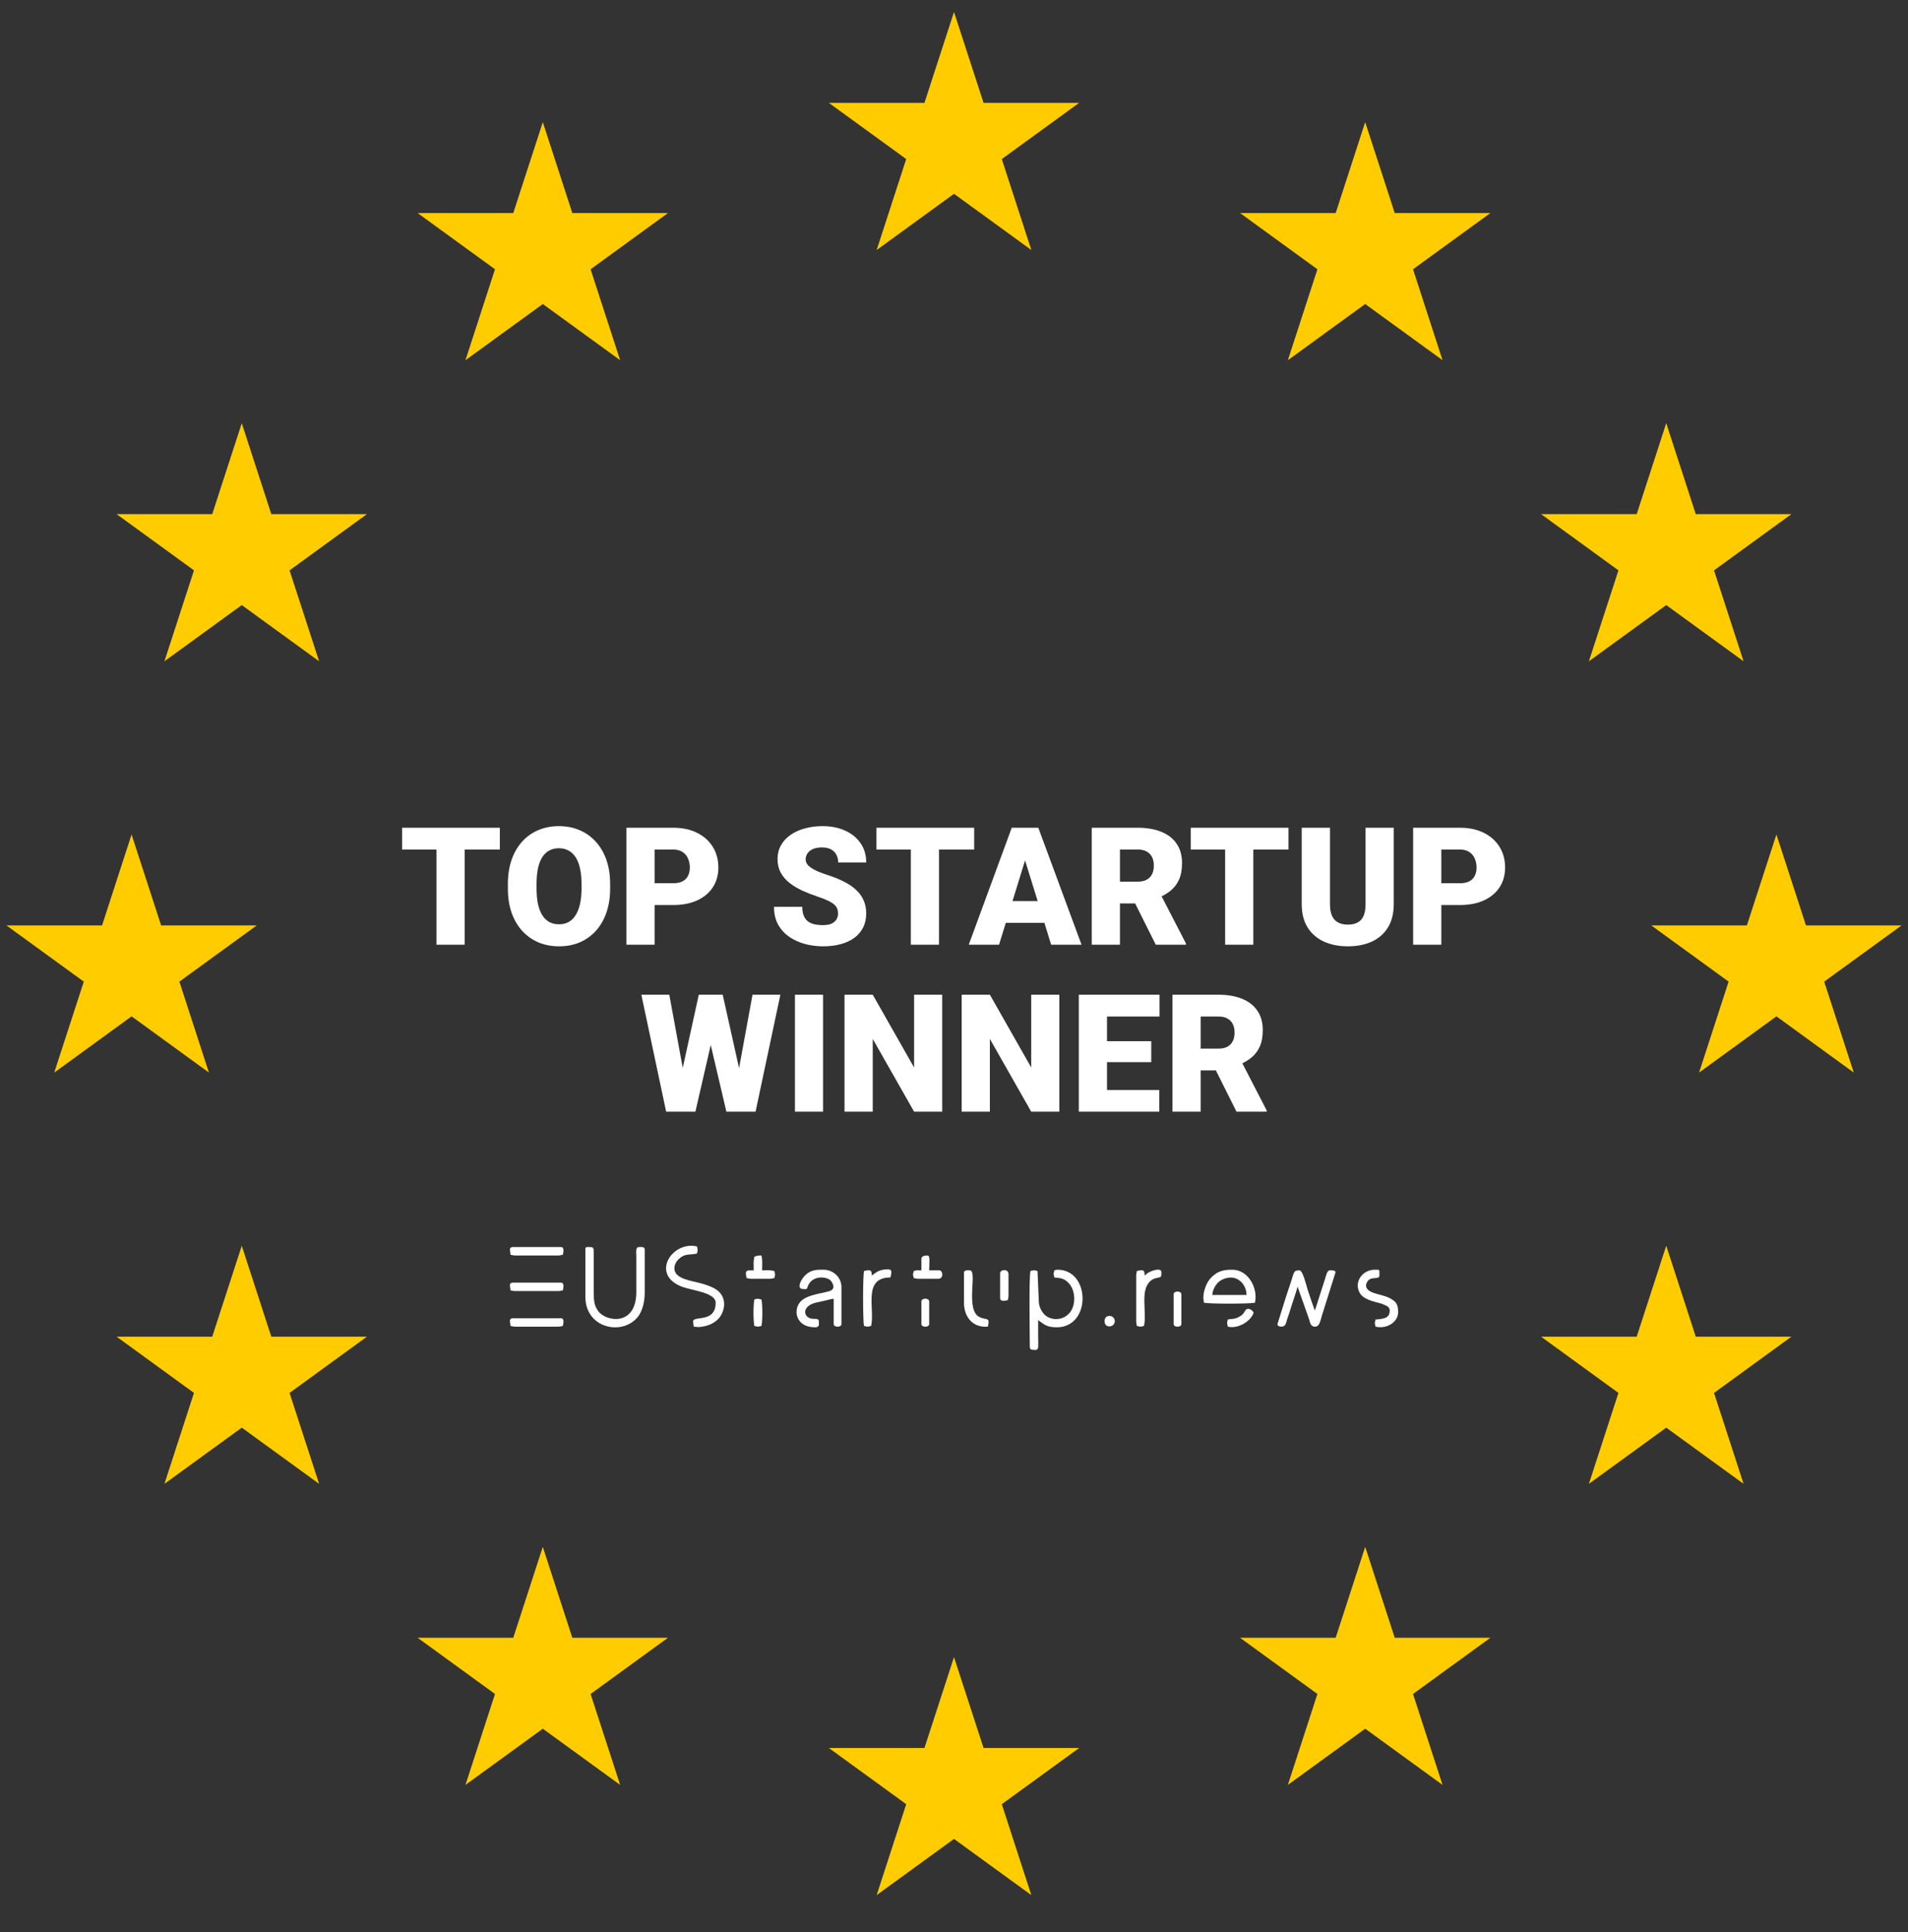 <?xml version="1.0" encoding="UTF-8"?>
<svg xmlns="http://www.w3.org/2000/svg" width="80" height="81" viewBox="0 0 80 81" fill="none">
  <rect x="0" y="0" width="80" height="81" fill="#333333" stroke="none"/>
  <path d="M19.482 34.7V39.603H18.3V34.7H19.482ZM20.957 34.7V35.613H16.859V34.7H20.957ZM25.582 37.054V37.253C25.582 37.628 25.529 37.965 25.424 38.263C25.32 38.559 25.173 38.813 24.983 39.024C24.792 39.233 24.566 39.394 24.306 39.506C24.045 39.616 23.758 39.671 23.444 39.671C23.127 39.671 22.837 39.616 22.575 39.506C22.314 39.394 22.088 39.233 21.895 39.024C21.704 38.813 21.556 38.559 21.45 38.263C21.347 37.965 21.295 37.628 21.295 37.253V37.054C21.295 36.679 21.347 36.343 21.45 36.044C21.556 35.745 21.703 35.492 21.891 35.283C22.082 35.072 22.308 34.911 22.568 34.801C22.831 34.689 23.12 34.633 23.437 34.633C23.751 34.633 24.039 34.689 24.299 34.801C24.562 34.911 24.788 35.072 24.979 35.283C25.17 35.492 25.318 35.745 25.424 36.044C25.529 36.343 25.582 36.679 25.582 37.054ZM24.383 37.253V37.048C24.383 36.805 24.362 36.592 24.319 36.408C24.279 36.221 24.218 36.065 24.137 35.94C24.056 35.814 23.957 35.72 23.838 35.657C23.721 35.592 23.587 35.559 23.437 35.559C23.28 35.559 23.143 35.592 23.026 35.657C22.909 35.72 22.812 35.814 22.733 35.94C22.655 36.065 22.595 36.221 22.555 36.408C22.517 36.592 22.497 36.805 22.497 37.048V37.253C22.497 37.493 22.517 37.706 22.555 37.893C22.595 38.077 22.655 38.233 22.733 38.361C22.814 38.489 22.913 38.585 23.029 38.651C23.148 38.716 23.287 38.748 23.444 38.748C23.594 38.748 23.728 38.716 23.844 38.651C23.961 38.585 24.059 38.489 24.137 38.361C24.218 38.233 24.279 38.077 24.319 37.893C24.362 37.706 24.383 37.493 24.383 37.253ZM28.22 37.94H27.001V37.027H28.22C28.387 37.027 28.521 36.999 28.624 36.943C28.728 36.887 28.803 36.81 28.85 36.711C28.899 36.61 28.924 36.496 28.924 36.371C28.924 36.236 28.899 36.111 28.85 35.997C28.803 35.882 28.728 35.79 28.624 35.721C28.521 35.649 28.387 35.613 28.22 35.613H27.446V39.603H26.264V34.7H28.22C28.613 34.7 28.951 34.772 29.234 34.916C29.519 35.06 29.738 35.257 29.891 35.509C30.043 35.758 30.12 36.043 30.12 36.364C30.12 36.681 30.043 36.957 29.891 37.192C29.738 37.428 29.519 37.612 29.234 37.745C28.951 37.875 28.613 37.94 28.22 37.94ZM35.137 38.3C35.137 38.224 35.126 38.155 35.103 38.095C35.081 38.032 35.039 37.974 34.979 37.92C34.918 37.866 34.831 37.812 34.716 37.758C34.604 37.702 34.456 37.644 34.272 37.583C34.056 37.511 33.848 37.43 33.648 37.34C33.449 37.248 33.27 37.142 33.113 37.021C32.956 36.897 32.831 36.754 32.739 36.59C32.647 36.423 32.601 36.23 32.601 36.01C32.601 35.799 32.648 35.61 32.743 35.441C32.837 35.271 32.968 35.126 33.137 35.007C33.307 34.886 33.507 34.794 33.736 34.731C33.965 34.666 34.215 34.633 34.487 34.633C34.846 34.633 35.163 34.696 35.437 34.822C35.713 34.945 35.928 35.121 36.083 35.35C36.24 35.577 36.319 35.845 36.319 36.155H35.144C35.144 36.032 35.118 35.923 35.066 35.828C35.017 35.734 34.942 35.66 34.841 35.606C34.74 35.552 34.613 35.526 34.46 35.526C34.312 35.526 34.187 35.548 34.086 35.593C33.985 35.638 33.909 35.698 33.857 35.775C33.806 35.849 33.78 35.931 33.78 36.02C33.78 36.095 33.8 36.162 33.84 36.222C33.883 36.281 33.943 36.336 34.019 36.388C34.097 36.439 34.192 36.489 34.302 36.536C34.414 36.583 34.54 36.629 34.679 36.674C34.939 36.757 35.171 36.85 35.373 36.953C35.577 37.054 35.749 37.17 35.888 37.3C36.029 37.428 36.136 37.574 36.208 37.738C36.282 37.902 36.319 38.087 36.319 38.294C36.319 38.514 36.276 38.709 36.191 38.88C36.106 39.05 35.983 39.195 35.824 39.314C35.664 39.431 35.474 39.519 35.252 39.58C35.029 39.641 34.781 39.671 34.507 39.671C34.256 39.671 34.008 39.639 33.763 39.577C33.521 39.511 33.301 39.413 33.103 39.28C32.906 39.145 32.747 38.974 32.628 38.765C32.511 38.554 32.453 38.304 32.453 38.014H33.638C33.638 38.158 33.657 38.279 33.696 38.378C33.734 38.477 33.79 38.556 33.864 38.617C33.938 38.675 34.029 38.718 34.137 38.745C34.245 38.769 34.368 38.782 34.507 38.782C34.658 38.782 34.779 38.761 34.871 38.718C34.963 38.673 35.03 38.614 35.073 38.543C35.116 38.469 35.137 38.388 35.137 38.3ZM39.371 34.7V39.603H38.19V34.7H39.371ZM40.846 34.7V35.613H36.748V34.7H40.846ZM43.084 35.731L41.889 39.603H40.619L42.421 34.7H43.225L43.084 35.731ZM44.074 39.603L42.875 35.731L42.72 34.7H43.535L45.347 39.603H44.074ZM44.027 37.775V38.688H41.511V37.775H44.027ZM45.776 34.7H47.706C48.083 34.7 48.411 34.757 48.689 34.869C48.968 34.981 49.182 35.147 49.332 35.367C49.485 35.587 49.561 35.859 49.561 36.182C49.561 36.463 49.517 36.697 49.43 36.886C49.342 37.075 49.22 37.23 49.063 37.354C48.908 37.475 48.727 37.575 48.521 37.654L48.133 37.873H46.514L46.507 36.96H47.706C47.856 36.96 47.981 36.933 48.08 36.879C48.178 36.825 48.252 36.749 48.302 36.65C48.353 36.549 48.379 36.429 48.379 36.29C48.379 36.148 48.353 36.027 48.302 35.926C48.25 35.825 48.174 35.748 48.073 35.694C47.974 35.64 47.852 35.613 47.706 35.613H46.958V39.603H45.776V34.7ZM48.46 39.603L47.376 37.435L48.629 37.428L49.726 39.553V39.603H48.46ZM52.55 34.7V39.603H51.368V34.7H52.55ZM54.025 34.7V35.613H49.927V34.7H54.025ZM57.256 34.7H58.438V37.903C58.438 38.285 58.358 38.608 58.199 38.873C58.039 39.135 57.816 39.334 57.529 39.469C57.241 39.603 56.903 39.671 56.515 39.671C56.131 39.671 55.793 39.603 55.501 39.469C55.212 39.334 54.985 39.135 54.821 38.873C54.66 38.608 54.579 38.285 54.579 37.903V34.7H55.764V37.903C55.764 38.105 55.793 38.27 55.852 38.398C55.91 38.524 55.995 38.616 56.108 38.674C56.22 38.732 56.355 38.762 56.515 38.762C56.677 38.762 56.812 38.732 56.922 38.674C57.032 38.616 57.115 38.524 57.172 38.398C57.228 38.27 57.256 38.105 57.256 37.903V34.7ZM61.207 37.94H59.988V37.027H61.207C61.373 37.027 61.508 36.999 61.611 36.943C61.715 36.887 61.79 36.81 61.837 36.711C61.886 36.61 61.911 36.496 61.911 36.371C61.911 36.236 61.886 36.111 61.837 35.997C61.79 35.882 61.715 35.79 61.611 35.721C61.508 35.649 61.373 35.613 61.207 35.613H60.433V39.603H59.251V34.7H61.207C61.6 34.7 61.938 34.772 62.221 34.916C62.506 35.06 62.725 35.257 62.878 35.509C63.03 35.758 63.107 36.043 63.107 36.364C63.107 36.681 63.03 36.957 62.878 37.192C62.725 37.428 62.506 37.612 62.221 37.745C61.938 37.875 61.6 37.94 61.207 37.94ZM28.322 46.159L29.299 41.7H29.881L30.198 42.081L29.157 46.603H28.514L28.322 46.159ZM28.063 41.7L28.888 46.193L28.676 46.603H27.931L26.891 41.7H28.063ZM30.733 46.169L31.552 41.7H32.72L31.68 46.603H30.939L30.733 46.169ZM30.302 41.7L31.302 46.186L31.1 46.603H30.457L29.393 42.074L29.723 41.7H30.302ZM34.51 41.7V46.603H33.331V41.7H34.51ZM39.505 41.7V46.603H38.327L36.593 43.553V46.603H35.41V41.7H36.593L38.327 44.751V41.7H39.505ZM44.417 41.7V46.603H43.238L41.504 43.553V46.603H40.322V41.7H41.504L43.238 44.751V41.7H44.417ZM48.608 45.694V46.603H45.994V45.694H48.608ZM46.415 41.7V46.603H45.233V41.7H46.415ZM48.271 43.647V44.526H45.994V43.647H48.271ZM48.618 41.7V42.613H45.994V41.7H48.618ZM49.161 41.7H51.091C51.468 41.7 51.796 41.757 52.074 41.869C52.353 41.981 52.567 42.147 52.717 42.367C52.87 42.587 52.946 42.859 52.946 43.182C52.946 43.463 52.903 43.697 52.815 43.886C52.727 44.075 52.605 44.23 52.448 44.354C52.293 44.475 52.112 44.575 51.906 44.654L51.519 44.873H49.899L49.892 43.96H51.091C51.241 43.96 51.366 43.933 51.465 43.879C51.563 43.825 51.638 43.749 51.687 43.65C51.739 43.549 51.764 43.429 51.764 43.29C51.764 43.148 51.739 43.027 51.687 42.926C51.635 42.825 51.559 42.748 51.458 42.694C51.359 42.64 51.237 42.613 51.091 42.613H50.343V46.603H49.161V41.7ZM51.845 46.603L50.761 44.435L52.014 44.428L53.111 46.553V46.603H51.845Z" fill="white"></path>
  <path fill-rule="evenodd" clip-rule="evenodd" d="M24.544 52.36V54.367C24.544 55.656 26.032 56.01 26.714 55.242C26.911 55.02 27.032 54.618 27.032 54.204V52.387C27.032 52.254 26.889 52.278 26.788 52.278C26.635 52.278 26.68 52.509 26.68 52.658L26.68 54.15C26.686 55.617 25.401 55.411 25.084 54.965C24.915 54.727 24.895 54.553 24.895 54.15L24.895 52.685C24.896 52.262 24.919 52.278 24.625 52.278C24.562 52.278 24.544 52.297 24.544 52.36H24.544Z" fill="white"></path>
  <path fill-rule="evenodd" clip-rule="evenodd" d="M44.206 53.255C44.197 53.363 44.178 53.32 44.178 53.391C44.178 53.493 44.196 53.442 44.206 53.553C44.518 53.579 44.633 53.607 44.808 53.79C45.102 54.097 45.113 54.69 44.871 55.007C44.573 55.4 43.996 55.374 43.741 55.05C43.651 54.936 43.559 54.753 43.556 54.557L43.502 53.282C43.337 53.243 43.37 53.243 43.205 53.282C43.138 53.572 43.178 55.936 43.178 56.428C43.178 56.502 43.191 56.503 43.205 56.564C43.261 56.577 43.308 56.587 43.347 56.591H43.44C43.568 56.566 43.529 56.406 43.529 56.022C43.529 55.795 43.529 55.569 43.529 55.343C43.777 55.51 43.865 55.642 44.314 55.642C45.757 55.642 45.733 53.228 44.341 53.228C44.298 53.228 44.238 53.242 44.206 53.255L44.206 53.255Z" fill="white"></path>
  <path fill-rule="evenodd" clip-rule="evenodd" d="M53.563 55.506C53.563 55.59 53.642 55.615 53.726 55.615C53.917 55.615 53.921 55.448 53.972 55.293C54.02 55.15 54.075 55.003 54.12 54.844C54.174 54.653 54.393 54.043 54.402 53.933L54.878 55.272C54.933 55.436 54.938 55.615 55.132 55.615C55.322 55.615 55.347 55.413 55.433 55.13L55.997 53.336C55.997 53.238 55.809 53.255 55.754 53.255C55.636 53.255 55.593 53.508 55.554 53.624L55.132 54.937C55.128 54.931 55.123 54.916 55.122 54.919L54.98 54.52C54.926 54.358 54.883 54.228 54.831 54.072C54.764 53.87 54.629 53.255 54.483 53.255C54.232 53.255 54.269 53.316 54.121 53.76C54.054 53.963 53.999 54.127 53.931 54.329L53.563 55.506Z" fill="white"></path>
  <path fill-rule="evenodd" clip-rule="evenodd" d="M33.523 53.906C33.523 54.035 33.616 54.041 33.766 54.041C33.858 54.041 33.844 53.975 33.884 53.888C34.086 53.452 34.644 53.517 34.815 53.668C34.867 53.714 35.088 54.018 34.792 54.121C34.732 54.142 34.653 54.159 34.599 54.172C34.283 54.25 33.768 54.31 33.537 54.598C33.245 54.961 33.391 55.642 34.172 55.642C34.365 55.642 34.334 55.535 34.334 55.398C34.334 55.245 34.154 55.306 34.02 55.279C33.672 55.21 33.605 54.743 34.242 54.6C34.378 54.569 34.464 54.551 34.598 54.523C34.699 54.502 34.834 54.451 34.956 54.448V55.506C34.956 55.654 35.281 55.654 35.281 55.506V53.96C35.281 53.546 34.937 53.228 34.523 53.228C34.237 53.228 34.034 53.228 33.801 53.425C33.673 53.533 33.523 53.755 33.523 53.906L33.523 53.906Z" fill="white"></path>
  <path fill-rule="evenodd" clip-rule="evenodd" d="M30.007 54.611C30.007 55.48 29.06 55.136 29.06 55.398L29.087 55.615C29.248 55.628 29.311 55.651 29.554 55.594C29.728 55.554 29.83 55.507 29.953 55.425C30.074 55.345 30.155 55.269 30.232 55.136C30.436 54.785 30.42 54.328 30.038 54.064C29.878 53.953 29.643 53.87 29.428 53.809C29.003 53.688 28.276 53.622 28.276 53.173C28.276 52.945 28.435 52.782 28.577 52.689C28.783 52.555 28.97 52.609 29.223 52.55C29.261 52.384 29.261 52.417 29.223 52.251C29.147 52.234 29.073 52.225 28.999 52.224H28.97C28.055 52.237 27.368 53.455 28.573 53.933C28.979 54.095 30.007 54.18 30.007 54.611L30.007 54.611Z" fill="white"></path>
  <path fill-rule="evenodd" clip-rule="evenodd" d="M52.265 54.286H50.832C50.836 54.098 50.949 53.898 51.044 53.793C51.17 53.655 51.357 53.578 51.542 53.559C51.942 53.519 52.265 53.874 52.265 54.286H52.265ZM50.453 54.421L50.48 54.611C50.704 54.663 52.393 54.663 52.617 54.611C52.758 54 52.335 53.228 51.67 53.228C51.27 53.228 51.027 53.295 50.757 53.587C50.599 53.756 50.453 54.1 50.453 54.421L50.453 54.421Z" fill="white"></path>
  <path fill-rule="evenodd" clip-rule="evenodd" d="M58.269 54.937C58.269 55.268 58.016 55.288 57.674 55.316C57.636 55.482 57.636 55.449 57.674 55.615C58.164 55.729 58.621 55.409 58.621 55.018C58.621 54.718 58.575 54.57 58.252 54.411C58.055 54.315 57.822 54.276 57.616 54.208C57.433 54.147 57.199 54.022 57.303 53.78C57.446 53.448 57.836 53.683 57.836 53.472C57.836 53.203 57.863 53.228 57.647 53.228C57.087 53.228 56.726 53.806 57.051 54.26C57.166 54.42 57.453 54.527 57.674 54.584C57.802 54.617 57.914 54.642 58.026 54.692C58.13 54.738 58.269 54.786 58.269 54.937L58.269 54.937Z" fill="white"></path>
  <path fill-rule="evenodd" clip-rule="evenodd" d="M36.552 53.472C36.552 53.238 36.506 53.217 36.227 53.282C36.175 53.507 36.175 55.362 36.227 55.588C36.335 55.596 36.292 55.615 36.362 55.615C36.464 55.615 36.414 55.597 36.525 55.588C36.693 54.865 36.153 53.553 37.336 53.553C37.406 53.254 37.407 53.177 37.064 53.224C36.797 53.261 36.724 53.356 36.552 53.472Z" fill="white"></path>
  <path fill-rule="evenodd" clip-rule="evenodd" d="M47.992 53.472C47.992 53.238 47.946 53.217 47.667 53.282C47.66 53.367 47.64 53.378 47.64 53.472V55.398C47.64 55.491 47.66 55.503 47.667 55.588C47.775 55.596 47.733 55.615 47.803 55.615C47.904 55.615 47.854 55.597 47.965 55.588C48.096 55.025 47.79 54.101 48.228 53.709C48.3 53.644 48.362 53.61 48.456 53.585C48.692 53.524 48.695 53.569 48.695 53.336C48.695 53.114 48.253 53.277 48.111 53.375C48.053 53.415 48.049 53.434 47.992 53.472Z" fill="white"></path>
  <path fill-rule="evenodd" clip-rule="evenodd" d="M40.419 53.363V54.611C40.419 55.218 40.793 55.667 41.42 55.615C41.497 55.283 41.43 55.316 41.224 55.268C41.134 55.247 41.024 55.199 40.968 55.145C40.517 54.707 40.983 53.255 40.663 53.255C40.562 53.255 40.419 53.231 40.419 53.363V53.363Z" fill="white"></path>
  <path fill-rule="evenodd" clip-rule="evenodd" d="M21.379 53.879L21.406 54.096C21.491 54.103 21.503 54.123 21.596 54.123H23.408C23.501 54.123 23.512 54.103 23.597 54.096C23.615 54.018 23.684 53.77 23.516 53.77H21.488C21.424 53.77 21.379 53.815 21.379 53.879H21.379Z" fill="white"></path>
  <path fill-rule="evenodd" clip-rule="evenodd" d="M21.379 52.387L21.406 52.604C21.491 52.611 21.503 52.631 21.596 52.631H23.408C23.501 52.631 23.512 52.611 23.597 52.604C23.615 52.527 23.684 52.278 23.516 52.278H21.488C21.424 52.278 21.379 52.323 21.379 52.387H21.379Z" fill="white"></path>
  <path fill-rule="evenodd" clip-rule="evenodd" d="M21.379 55.371L21.406 55.588C21.491 55.595 21.503 55.615 21.596 55.615H23.408C23.501 55.615 23.512 55.595 23.597 55.588C23.615 55.51 23.684 55.262 23.516 55.262H21.488C21.424 55.262 21.379 55.307 21.379 55.371H21.379Z" fill="white"></path>
  <path fill-rule="evenodd" clip-rule="evenodd" d="M31.63 52.685C31.582 52.889 31.602 53.011 31.602 53.255C31.294 53.255 31.224 53.23 31.305 53.58C31.39 53.587 31.401 53.608 31.494 53.608H32.279C32.372 53.608 32.383 53.587 32.468 53.58C32.507 53.414 32.507 53.448 32.468 53.282C32.268 53.235 32.192 53.255 31.954 53.255C31.954 53.007 31.975 52.838 31.927 52.631C31.78 52.631 31.727 52.637 31.63 52.685L31.63 52.685Z" fill="white"></path>
  <path fill-rule="evenodd" clip-rule="evenodd" d="M38.634 52.767V53.255C38.425 53.255 38.484 53.241 38.31 53.282C38.301 53.39 38.283 53.347 38.283 53.418C38.283 53.52 38.3 53.469 38.31 53.58C38.394 53.587 38.406 53.608 38.499 53.608H39.337C39.586 53.608 39.529 53.255 39.392 53.255H38.959C38.959 52.88 39.015 52.631 38.878 52.631C38.768 52.631 38.634 52.66 38.634 52.767V52.767Z" fill="white"></path>
  <path fill-rule="evenodd" clip-rule="evenodd" d="M49.209 54.258V55.506C49.209 55.654 49.533 55.654 49.533 55.506V54.258C49.533 54.105 49.209 54.105 49.209 54.258Z" fill="white"></path>
  <path fill-rule="evenodd" clip-rule="evenodd" d="M41.934 53.363V54.421C41.934 54.59 42.181 54.521 42.258 54.503C42.265 54.418 42.285 54.406 42.285 54.313V53.418C42.285 53.168 41.934 53.225 41.934 53.363V53.363Z" fill="white"></path>
  <path fill-rule="evenodd" clip-rule="evenodd" d="M51.481 55.316C51.442 55.482 51.442 55.449 51.481 55.615C51.952 55.728 52.489 55.335 52.563 55.018C52.512 54.943 52.422 54.86 52.322 54.87C52.145 54.887 52.26 55.089 51.849 55.252C51.732 55.299 51.607 55.287 51.481 55.316V55.316Z" fill="white"></path>
  <path fill-rule="evenodd" clip-rule="evenodd" d="M31.63 54.475C31.581 54.684 31.581 55.379 31.63 55.588C31.737 55.597 31.695 55.615 31.765 55.615C31.867 55.615 31.816 55.597 31.927 55.588C31.976 55.379 31.976 54.684 31.927 54.475C31.828 54.452 31.758 54.426 31.63 54.475Z" fill="white"></path>
  <path fill-rule="evenodd" clip-rule="evenodd" d="M38.634 54.557V55.506C38.634 55.654 38.959 55.654 38.959 55.506V54.557C38.959 54.404 38.634 54.404 38.634 54.557Z" fill="white"></path>
  <path fill-rule="evenodd" clip-rule="evenodd" d="M46.315 55.371V55.398C46.315 55.691 46.728 55.657 46.741 55.395C46.755 55.117 46.315 55.068 46.315 55.371V55.371Z" fill="white"></path>
  <path d="M40 0.5L41.239 4.312L45.247 4.312L42.004 6.668L43.243 10.481L40 8.125L36.757 10.481L37.996 6.668L34.753 4.312L38.761 4.312L40 0.5Z" fill="#FFCC00"></path>
  <path d="M57.241 5.12L58.48 8.932L62.489 8.932L59.246 11.288L60.484 15.101L57.241 12.745L53.998 15.101L55.237 11.288L51.994 8.932L56.003 8.932L57.241 5.12Z" fill="#FFCC00"></path>
  <path d="M69.863 17.741L71.102 21.554L75.11 21.554L71.867 23.91L73.106 27.722L69.863 25.366L66.62 27.722L67.859 23.91L64.616 21.554L68.624 21.554L69.863 17.741Z" fill="#FFCC00"></path>
  <path d="M40 69.466L41.239 73.278L45.247 73.278L42.004 75.634L43.243 79.446L40 77.09L36.757 79.446L37.996 75.634L34.753 73.278L38.761 73.278L40 69.466Z" fill="#FFCC00"></path>
  <path d="M22.759 64.846L23.997 68.658L28.006 68.658L24.763 71.014L26.002 74.826L22.759 72.47L19.516 74.826L20.754 71.014L17.511 68.658L21.52 68.658L22.759 64.846Z" fill="#FFCC00"></path>
  <path d="M10.137 52.224L11.376 56.036L15.384 56.036L12.141 58.393L13.38 62.205L10.137 59.849L6.894 62.205L8.133 58.393L4.89 56.036L8.898 56.036L10.137 52.224Z" fill="#FFCC00"></path>
  <path d="M74.483 34.983L75.722 38.795L79.73 38.795L76.487 41.151L77.726 44.964L74.483 42.607L71.24 44.964L72.478 41.151L69.236 38.795L73.244 38.795L74.483 34.983Z" fill="#FFCC00"></path>
  <path d="M5.517 34.983L6.756 38.795L10.764 38.795L7.521 41.151L8.76 44.964L5.517 42.607L2.274 44.964L3.513 41.151L0.27 38.795L4.279 38.795L5.517 34.983Z" fill="#FFCC00"></path>
  <path d="M69.863 52.224L71.102 56.036L75.11 56.036L71.867 58.393L73.106 62.205L69.863 59.849L66.62 62.205L67.859 58.393L64.616 56.036L68.624 56.036L69.863 52.224Z" fill="#FFCC00"></path>
  <path d="M10.137 17.741L11.376 21.554L15.384 21.554L12.141 23.91L13.38 27.722L10.137 25.366L6.894 27.722L8.133 23.91L4.89 21.554L8.898 21.554L10.137 17.741Z" fill="#FFCC00"></path>
  <path d="M57.241 64.846L58.48 68.658L62.489 68.658L59.246 71.014L60.484 74.826L57.241 72.47L53.998 74.826L55.237 71.014L51.994 68.658L56.003 68.658L57.241 64.846Z" fill="#FFCC00"></path>
  <path d="M22.759 5.12L23.997 8.932L28.006 8.932L24.763 11.288L26.002 15.101L22.759 12.745L19.516 15.101L20.754 11.288L17.511 8.932L21.52 8.932L22.759 5.12Z" fill="#FFCC00"></path>
</svg>
